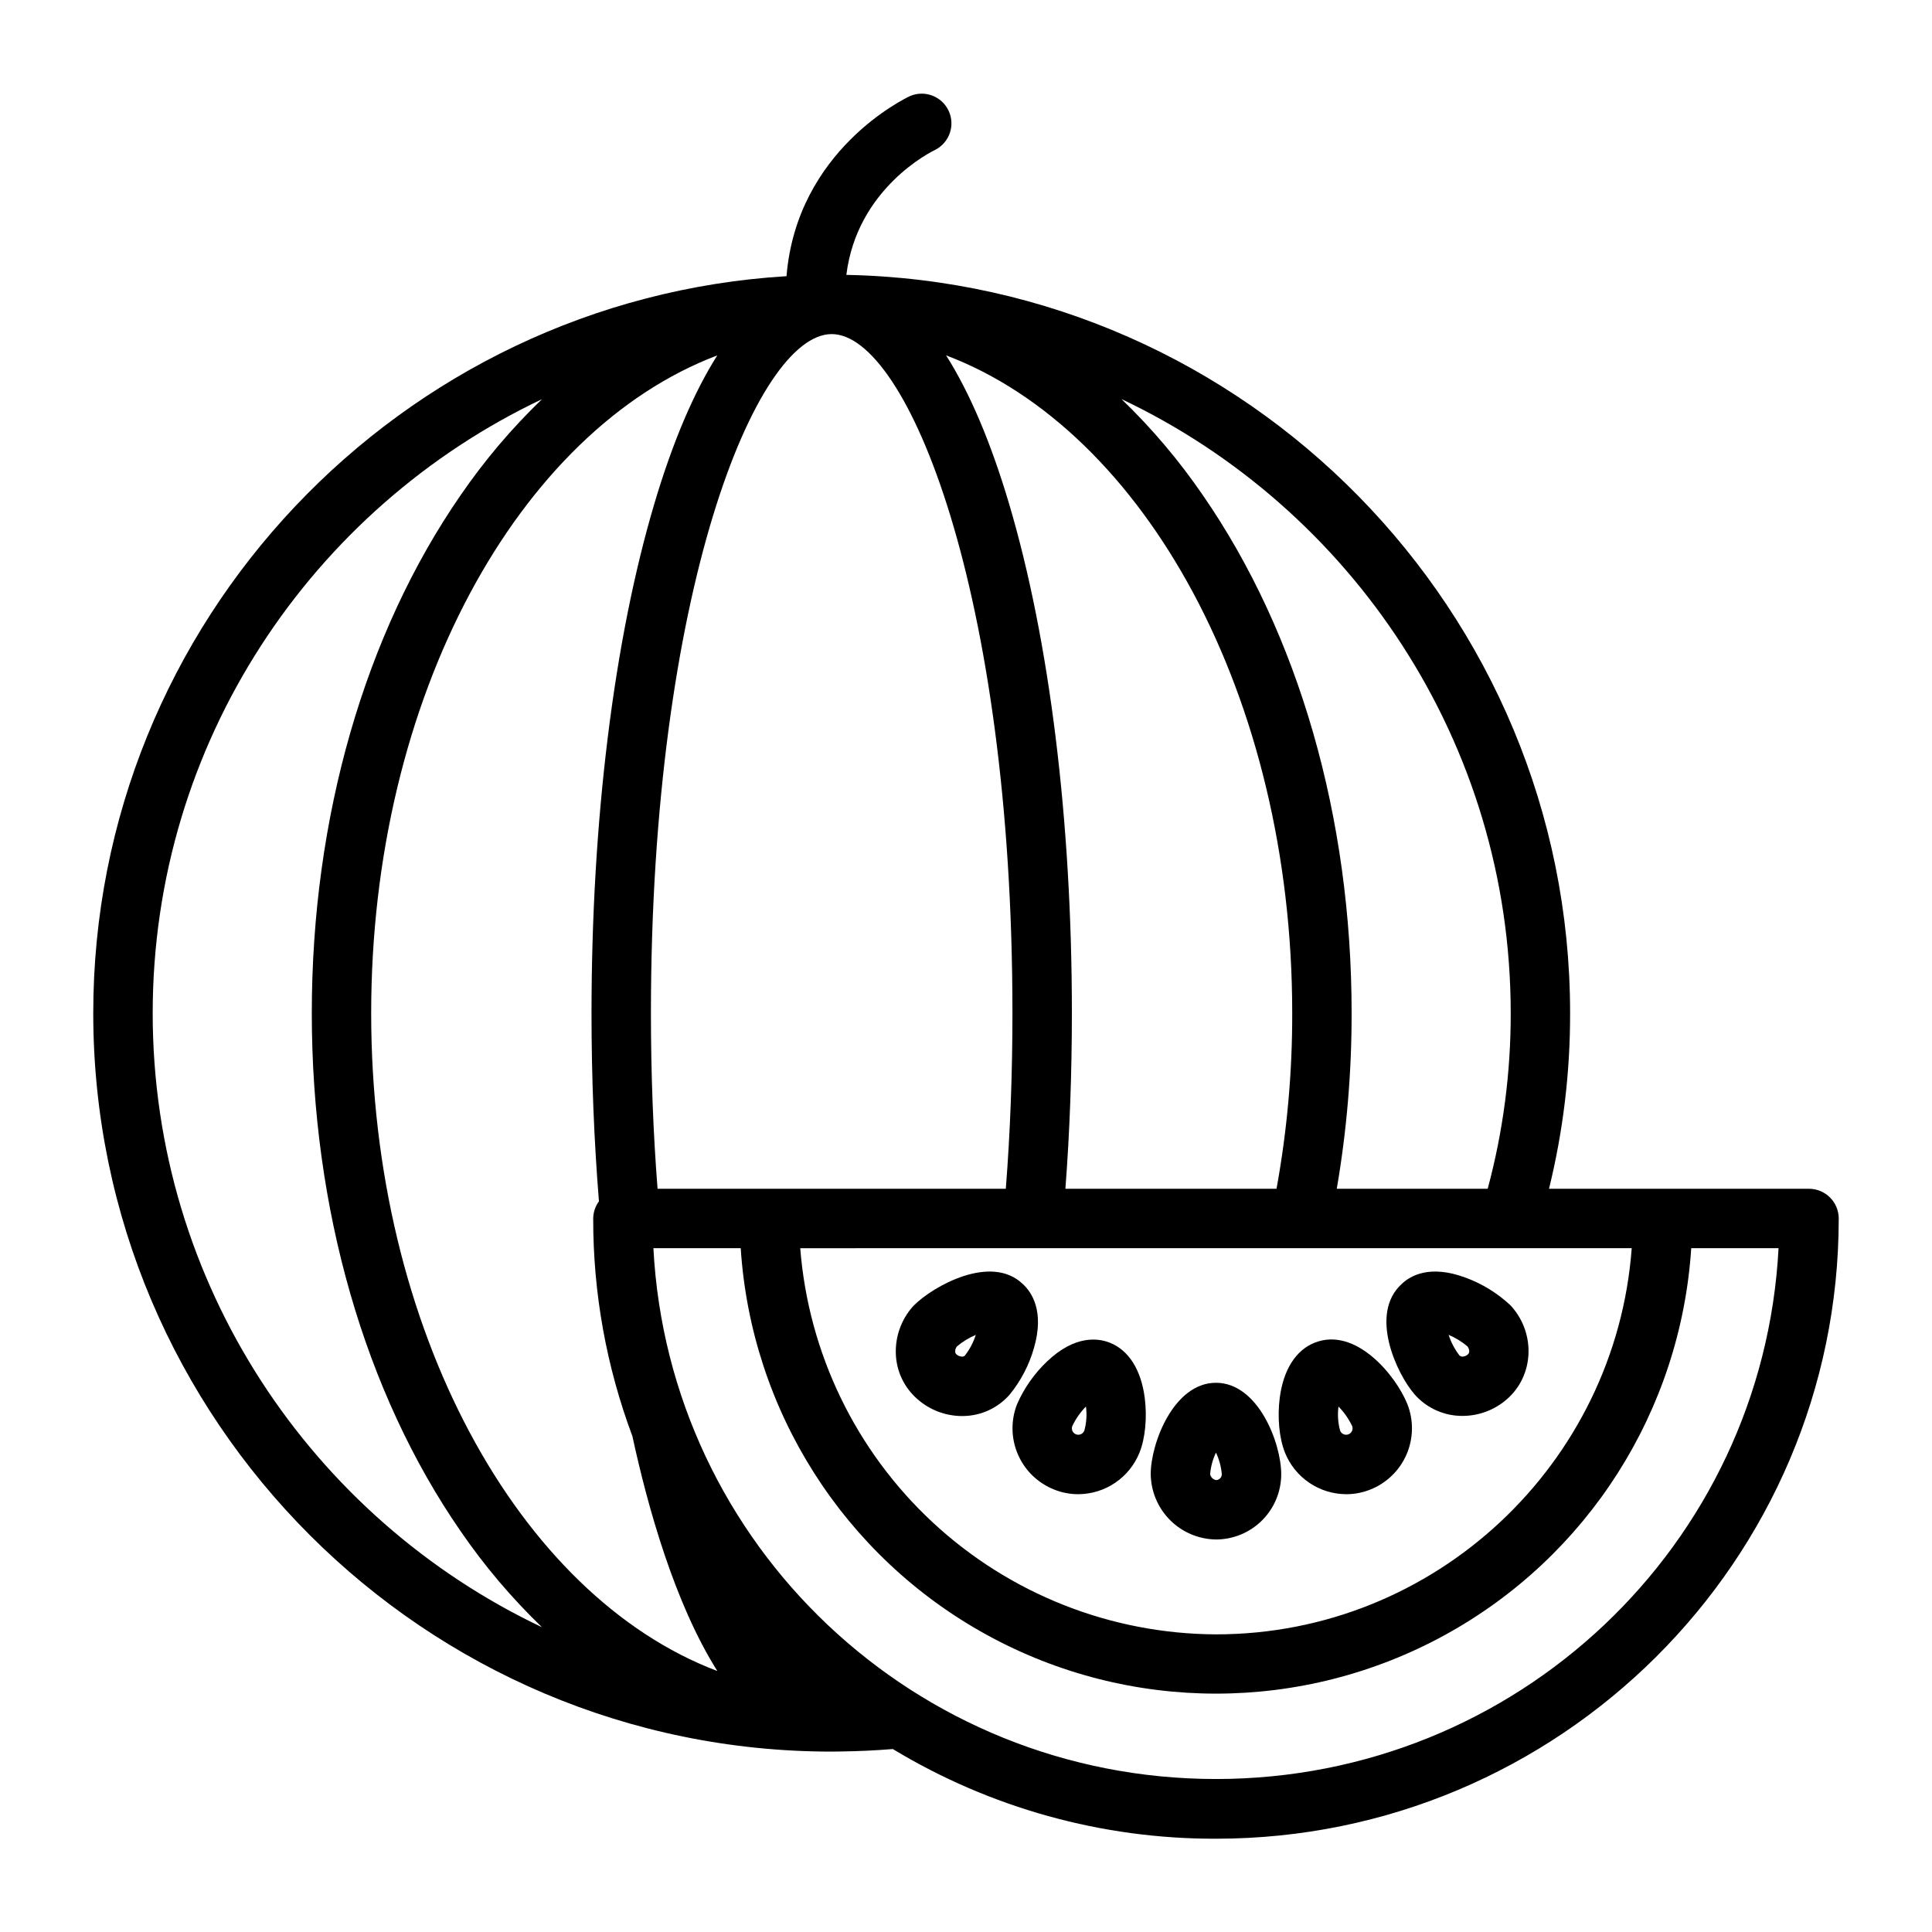 <?xml version="1.0" encoding="UTF-8"?>
<!-- Uploaded to: SVG Repo, www.svgrepo.com, Generator: SVG Repo Mixer Tools -->
<svg fill="#000000" width="800px" height="800px" version="1.1" viewBox="144 144 512 512" xmlns="http://www.w3.org/2000/svg">
 <g>
  <path d="m623.41 459.04h-68.906c3.746-15.242 5.625-30.879 5.59-46.574 0-106.6-85.684-193.54-191.8-195.62 2.832-22.973 22.543-32.656 23.547-33.137 3.777-1.922 5.356-6.496 3.562-10.34s-6.309-5.578-10.211-3.922c-1.312 0.605-30.012 14.324-32.758 47.746-102.35 6.207-183.72 91.43-183.72 195.31 0 107.9 87.785 195.69 195.69 195.69 0.797 0 1.59-0.012 2.387-0.031 4.609-0.055 9.238-0.273 13.82-0.648l0.004 0.004c25.824 15.617 55.449 23.84 85.629 23.762 91.004 0 165.04-73.738 165.04-164.33h0.004c0.004-4.356-3.516-7.894-7.871-7.914zm-141.12 0h-55.949c1.137-14.762 1.719-30.773 1.719-46.574 0-50.906-5.918-98.848-16.664-135.03-4.844-16.309-10.441-29.434-16.672-39.262 52.676 19.926 91.727 90.492 91.727 174.29 0.031 15.617-1.359 31.207-4.16 46.574zm-148.2-220.86c-6.231 9.832-11.828 22.969-16.672 39.277-10.746 36.18-16.66 84.141-16.66 135.05 0 16.926 0.664 33.668 1.969 49.852-0.988 1.344-1.52 2.969-1.52 4.637-0.027 19.672 3.492 39.188 10.387 57.613 4.008 18.535 11.148 44.23 22.508 62.227-52.68-19.922-91.734-90.527-91.734-174.33 0-83.801 39.047-154.4 91.723-174.32zm-15.828 220.86c-1.168-14.762-1.758-30.754-1.758-46.574 0-111.49 27.902-179.93 47.902-179.93 20.004 0 47.902 68.426 47.902 179.92 0 15.816-0.59 31.824-1.758 46.582zm258.16 15.742c-4.199 57.07-52.008 102.34-110.17 102.34h-0.004c-27.855-0.117-54.648-10.707-75.059-29.664-20.41-18.961-32.945-44.898-35.117-72.672zm-32.066-62.316c0.031 15.727-2.019 31.387-6.102 46.574h-39.996c2.641-15.383 3.957-30.965 3.934-46.574 0-51.754-14.012-100.49-39.449-137.27-6.297-9.188-13.516-17.711-21.539-25.438 60.914 28.871 103.15 90.941 103.15 162.71zm-359.89 0.039c0-71.766 42.234-133.84 103.15-162.71h0.004c-8.023 7.723-15.242 16.242-21.543 25.426-25.438 36.777-39.449 85.535-39.449 137.29 0.004 51.754 14.012 100.51 39.453 137.29 6.301 9.184 13.52 17.703 21.543 25.426-60.922-28.863-103.16-90.945-103.16-162.71zm281.78 202.95c-79.668 0-144.96-61.953-149.09-140.68h23.141c2.785 43.062 27.383 81.719 65.211 102.48 37.828 20.766 83.641 20.766 121.47 0 37.828-20.766 62.426-59.422 65.215-102.48h23.141c-4.129 78.723-69.422 140.68-149.09 140.68z"/>
  <path d="m466.24 551.98c4.586-0.004 8.984-1.828 12.227-5.07 3.242-3.238 5.066-7.637 5.07-12.223 0-8.227-6.102-24.234-17.293-24.234s-17.293 16.008-17.293 24.234h0.004c0.059 4.566 1.898 8.93 5.129 12.16 3.227 3.231 7.59 5.07 12.156 5.133zm0-23.02c0.859 1.801 1.383 3.742 1.551 5.727 0 0.414-0.164 0.805-0.453 1.098-0.293 0.289-0.684 0.453-1.098 0.453-0.773-0.168-1.379-0.773-1.547-1.551 0.168-1.984 0.691-3.926 1.547-5.727z"/>
  <path d="m500.77 539.98c2.18 0 4.344-0.418 6.367-1.227 4.301-1.703 7.754-5.039 9.598-9.281 1.844-4.238 1.93-9.039 0.242-13.348-3.043-7.609-13.723-20.641-24.609-16.285-4.988 1.996-8.266 7.184-9.223 14.605-0.664 5.152-0.141 10.699 1.367 14.465l-0.004 0.004c1.297 3.254 3.539 6.051 6.438 8.023 2.898 1.973 6.32 3.031 9.824 3.043zm-2.055-23.234c1.5 1.523 2.731 3.293 3.641 5.227 0.305 0.891-0.176 1.859-1.066 2.16-0.895 0.305-1.859-0.176-2.164-1.066-0.555-2.059-0.691-4.207-0.41-6.32z"/>
  <path d="m531.6 519.23c4.34-0.008 8.527-1.594 11.785-4.457 7.078-6.195 7.633-17.184 1.238-24.492-0.117-0.133-0.234-0.258-0.359-0.383l-0.004-0.004c-3.449-3.227-7.516-5.719-11.953-7.336-9.348-3.445-14.492-0.527-16.82 1.684-8.812 8.012-1.273 23.949 3.402 29.293 3.211 3.648 7.852 5.727 12.711 5.695zm1.305-18.414c0.492 0.676 0.672 1.617 0.109 2.109-0.68 0.59-1.742 0.859-2.277 0.246v-0.004c-1.246-1.633-2.203-3.465-2.836-5.418 1.812 0.766 3.5 1.801 5.004 3.066z"/>
  <path d="m423.37 538.75c2.023 0.812 4.184 1.227 6.367 1.227 3.504-0.012 6.926-1.07 9.824-3.043 2.898-1.973 5.141-4.766 6.438-8.023 1.508-3.769 2.031-9.312 1.367-14.465-0.957-7.422-4.231-12.609-9.223-14.605-3.016-1.207-9.195-2.164-16.664 4.961-3.379 3.207-6.082 7.055-7.949 11.324-1.688 4.305-1.602 9.105 0.242 13.344 1.844 4.242 5.297 7.578 9.598 9.281zm4.777-16.781c0.914-1.934 2.144-3.703 3.641-5.227 0.285 2.113 0.145 4.262-0.41 6.32-0.301 0.891-1.27 1.371-2.16 1.07-0.895-0.305-1.371-1.273-1.07-2.164z"/>
  <path d="m399.38 519.26c4.703-0.09 9.148-2.168 12.23-5.719 2.957-3.641 5.141-7.848 6.414-12.363 2.785-9.664-0.57-14.691-2.984-16.906-8.418-8.074-23.77 0.598-28.801 5.629-0.125 0.125-0.242 0.25-0.359 0.383v-0.004c-2.984 3.379-4.586 7.758-4.484 12.266 0.09 4.703 2.172 9.148 5.723 12.23 3.258 2.883 7.457 4.477 11.809 4.492 0.152 0 0.305 0 0.453-0.008zm-2.25-17.121h0.004c0-0.477 0.16-0.941 0.457-1.32 1.508-1.266 3.195-2.301 5.008-3.066-0.633 1.953-1.59 3.785-2.836 5.418-0.195 0.234-0.484 0.363-0.789 0.352-0.555-0.012-1.082-0.227-1.496-0.598-0.23-0.191-0.355-0.484-0.344-0.785z"/>
 </g>
</svg>